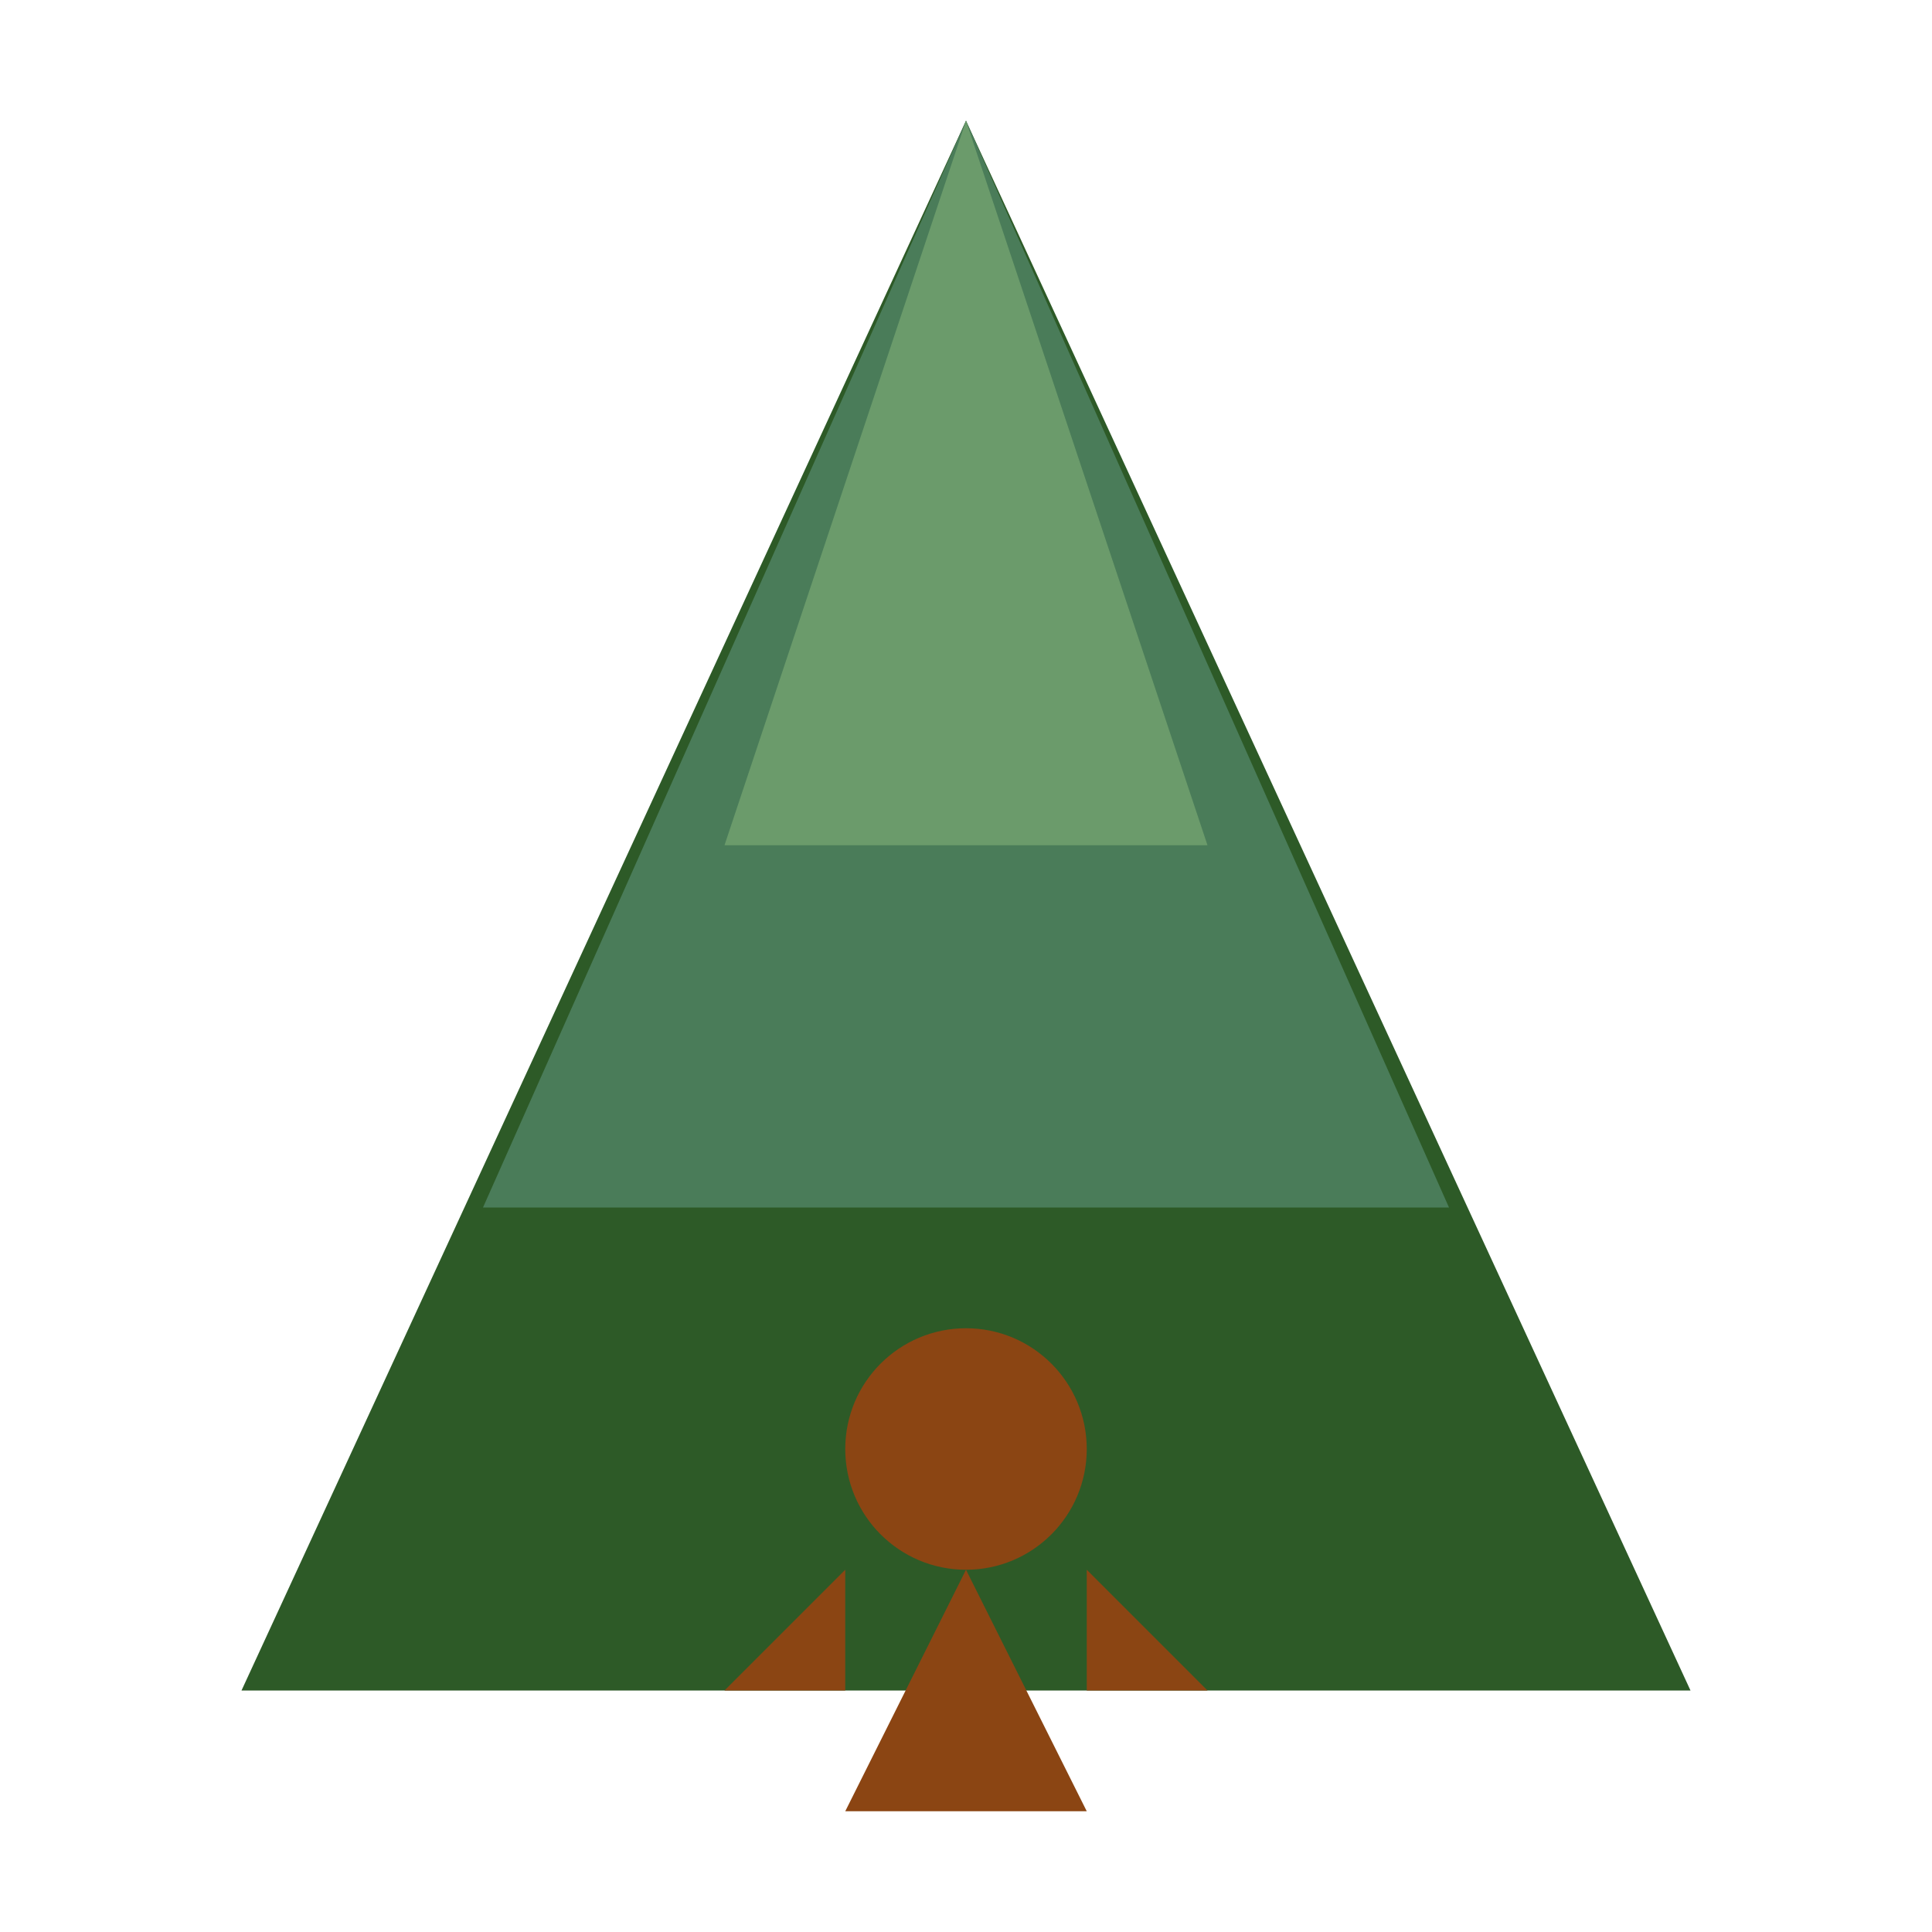 <svg xmlns="http://www.w3.org/2000/svg" viewBox="0 0 32 32" width="32" height="32">
  <!-- Simple hiking mountain icon -->
  <path d="M16 2L4 28h24L16 2z" fill="#2d5a27"/>
  <path d="M16 2L8 20h16L16 2z" fill="#4a7c59"/>
  <path d="M16 2L12 14h8L16 2z" fill="#6b9b6b"/>
  <!-- Hiker silhouette -->
  <circle cx="16" cy="24" r="2" fill="#8b4513"/>
  <path d="M16 26L14 30h4L16 26z" fill="#8b4513"/>
  <path d="M14 26L12 28h2L14 26z" fill="#8b4513"/>
  <path d="M18 26L20 28h-2L18 26z" fill="#8b4513"/>
</svg>
